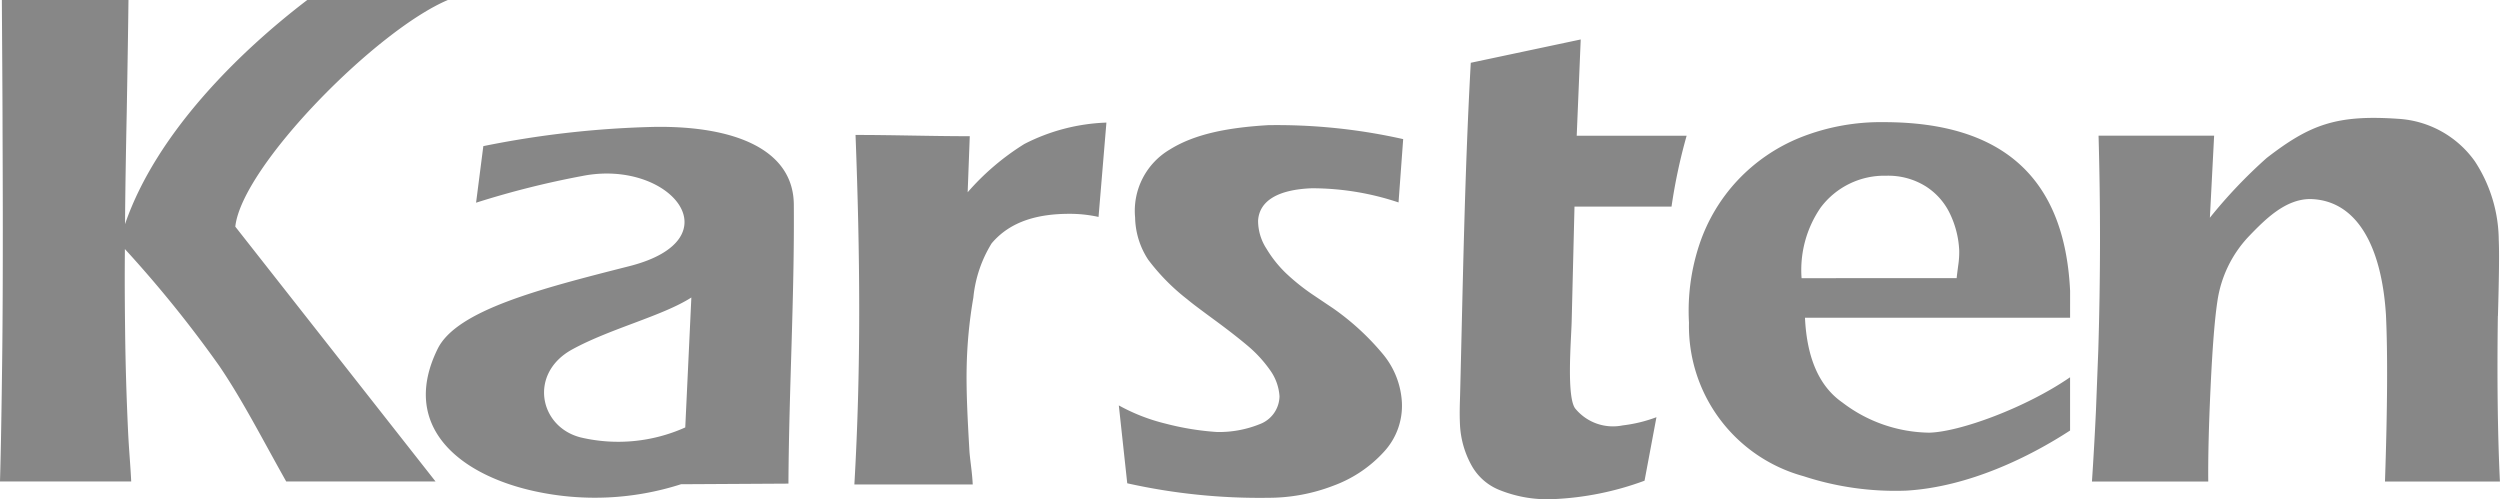 <svg xmlns="http://www.w3.org/2000/svg" width="198.54" height="39.659" viewBox="0 0 198.54 39.659"><g id="Grupo_434" data-name="Grupo 434" transform="translate(-1266.018 -7989.975)"><path id="Caminho_318" data-name="Caminho 318" d="M1152.389,278.36q.134-4.589.065-6.04a11.566,11.566,0,0,0-1.9-6.247,8.052,8.052,0,0,0-6.083-3.371c-4.918-.34-7.024.462-10.453,3.115a39.246,39.246,0,0,0-4.505,4.739l.337-6.517h-9.178q.239,8.477-.02,17.008l-.186,4.817q-.131,2.818-.318,5.641h9.236c-.019-1.856.038-4.353.185-7.491s.325-5.408.543-6.839a9.457,9.457,0,0,1,2.469-5.113c1.3-1.352,2.907-2.989,4.909-2.989,3.717.089,5.66,3.779,6.005,9.178q.218,4.543-.076,13.254h9.128q-.269-5.581-.164-13.146m-55.016.142h21.045V276.36c-.427-8.932-5.316-13.393-14.79-13.393a17.264,17.264,0,0,0-6.623,1.214,14.022,14.022,0,0,0-5,3.414,13.872,13.872,0,0,0-3.026,5.083,16.711,16.711,0,0,0-.828,6.218,12.359,12.359,0,0,0,9.1,12.188,23.389,23.389,0,0,0,8.179,1.145c4.971-.3,9.8-2.7,12.986-4.773l0-4.229c-3.513,2.42-8.758,4.342-11.187,4.4a11.585,11.585,0,0,1-6.9-2.4q-2.742-1.909-2.966-6.73m-.27-3.139a8.743,8.743,0,0,1,1.51-5.6,6.316,6.316,0,0,1,5.219-2.536,5.612,5.612,0,0,1,3.14.848,5.241,5.241,0,0,1,1.93,2.2,7.506,7.506,0,0,1,.72,2.882,7.131,7.131,0,0,1-.082,1.214c-.064.493-.108.82-.12.987Zm-9.122-11.31h-8.736l.318-7.648-8.731,1.852c-.487,8.761-.626,17.557-.847,26.354-.017.652-.058,1.472-.007,2.449a7.377,7.377,0,0,0,.958,3.247,4.392,4.392,0,0,0,2.138,1.863,10.147,10.147,0,0,0,4.276.741,23.744,23.744,0,0,0,7.282-1.465l.946-5.044a11.3,11.3,0,0,1-2.682.652,3.869,3.869,0,0,1-3.726-1.291c-.762-.8-.362-5.5-.325-6.972l.224-9.113,7.706,0a43.572,43.572,0,0,1,1.2-5.628m-22.88,5.295.369-5.026a45.659,45.659,0,0,0-10.725-1.108c-3.23.192-5.838.707-7.8,1.93a5.646,5.646,0,0,0-2.764,5.4,6.3,6.3,0,0,0,1.04,3.355,16.623,16.623,0,0,0,3.1,3.143c.368.313,1.1.859,2.2,1.667s1.98,1.5,2.655,2.072a10.135,10.135,0,0,1,1.717,1.879,4,4,0,0,1,.755,2.082,2.406,2.406,0,0,1-1.562,2.213,8.631,8.631,0,0,1-3.4.627,21.794,21.794,0,0,1-4.093-.667,14.942,14.942,0,0,1-3.706-1.445l.669,6.185a48.29,48.29,0,0,0,11.209,1.152,14.34,14.34,0,0,0,5.159-.96,10.146,10.146,0,0,0,4.024-2.7,5.379,5.379,0,0,0,1.42-3.92,6.551,6.551,0,0,0-1.465-3.78,20.161,20.161,0,0,0-3.985-3.678c-.468-.314-1.053-.707-1.743-1.172a16.833,16.833,0,0,1-1.986-1.6,9.368,9.368,0,0,1-1.568-1.96,4.089,4.089,0,0,1-.674-2.243c.1-1.587,1.6-2.464,4.252-2.568a21.658,21.658,0,0,1,6.9,1.124m-23.823,1.16.626-7.5a15.387,15.387,0,0,0-6.519,1.7,19.869,19.869,0,0,0-4.5,3.832l.167-4.451c-3.088,0-5.985-.1-9.072-.1.358,9.4.451,18.385-.092,27.759h9.4c-.051-1.066-.227-1.989-.27-2.783-.137-2.4-.251-4.56-.213-6.484a36.354,36.354,0,0,1,.532-5.576,10.05,10.05,0,0,1,1.452-4.307c1.517-1.8,3.761-2.345,6.169-2.345a10.543,10.543,0,0,1,2.321.247m-24.627,21.184c.038-7.388.483-14.774.427-22.166-.031-4.353-4.653-6.238-10.958-6.171a76.941,76.941,0,0,0-13.7,1.53l-.576,4.493a70.694,70.694,0,0,1,8.44-2.123c6.943-1.376,12.211,4.994,3.749,7.158-7.039,1.787-13.722,3.495-15.237,6.566-2.985,6.047,1.546,9.95,7.648,11.3a22.372,22.372,0,0,0,11.675-.543c3.01-.016,5.523-.032,8.533-.049m-7.711-14.78-.484,10.318a13.005,13.005,0,0,1-8.3.795c-3.3-.83-4.155-5.08-.688-6.985,3.009-1.654,7.184-2.661,9.469-4.127m-19.324-23.645H978.436c-5.416,4.127-12.011,10.593-14.494,17.817q.028-3.661.137-8.935.1-5.654.137-8.882H954.16c.026,4.244.049,7.441.054,9.6s.022,5,.022,8.538-.007,7.1-.053,10.688-.091,6.741-.171,9.425h10.421c-.02-.434-.06-1.066-.12-1.905s-.1-1.47-.12-1.885q-.2-4.189-.245-8.25c-.029-2.517-.037-4.042-.017-6.415a94.839,94.839,0,0,1,7.5,9.287c1.869,2.754,3.412,5.8,5.31,9.168H988.6l-15.9-20.234c.51-4.781,11.21-15.629,16.924-18.018" transform="translate(312.005 7736.709)" fill="#878787"></path></g></svg>
